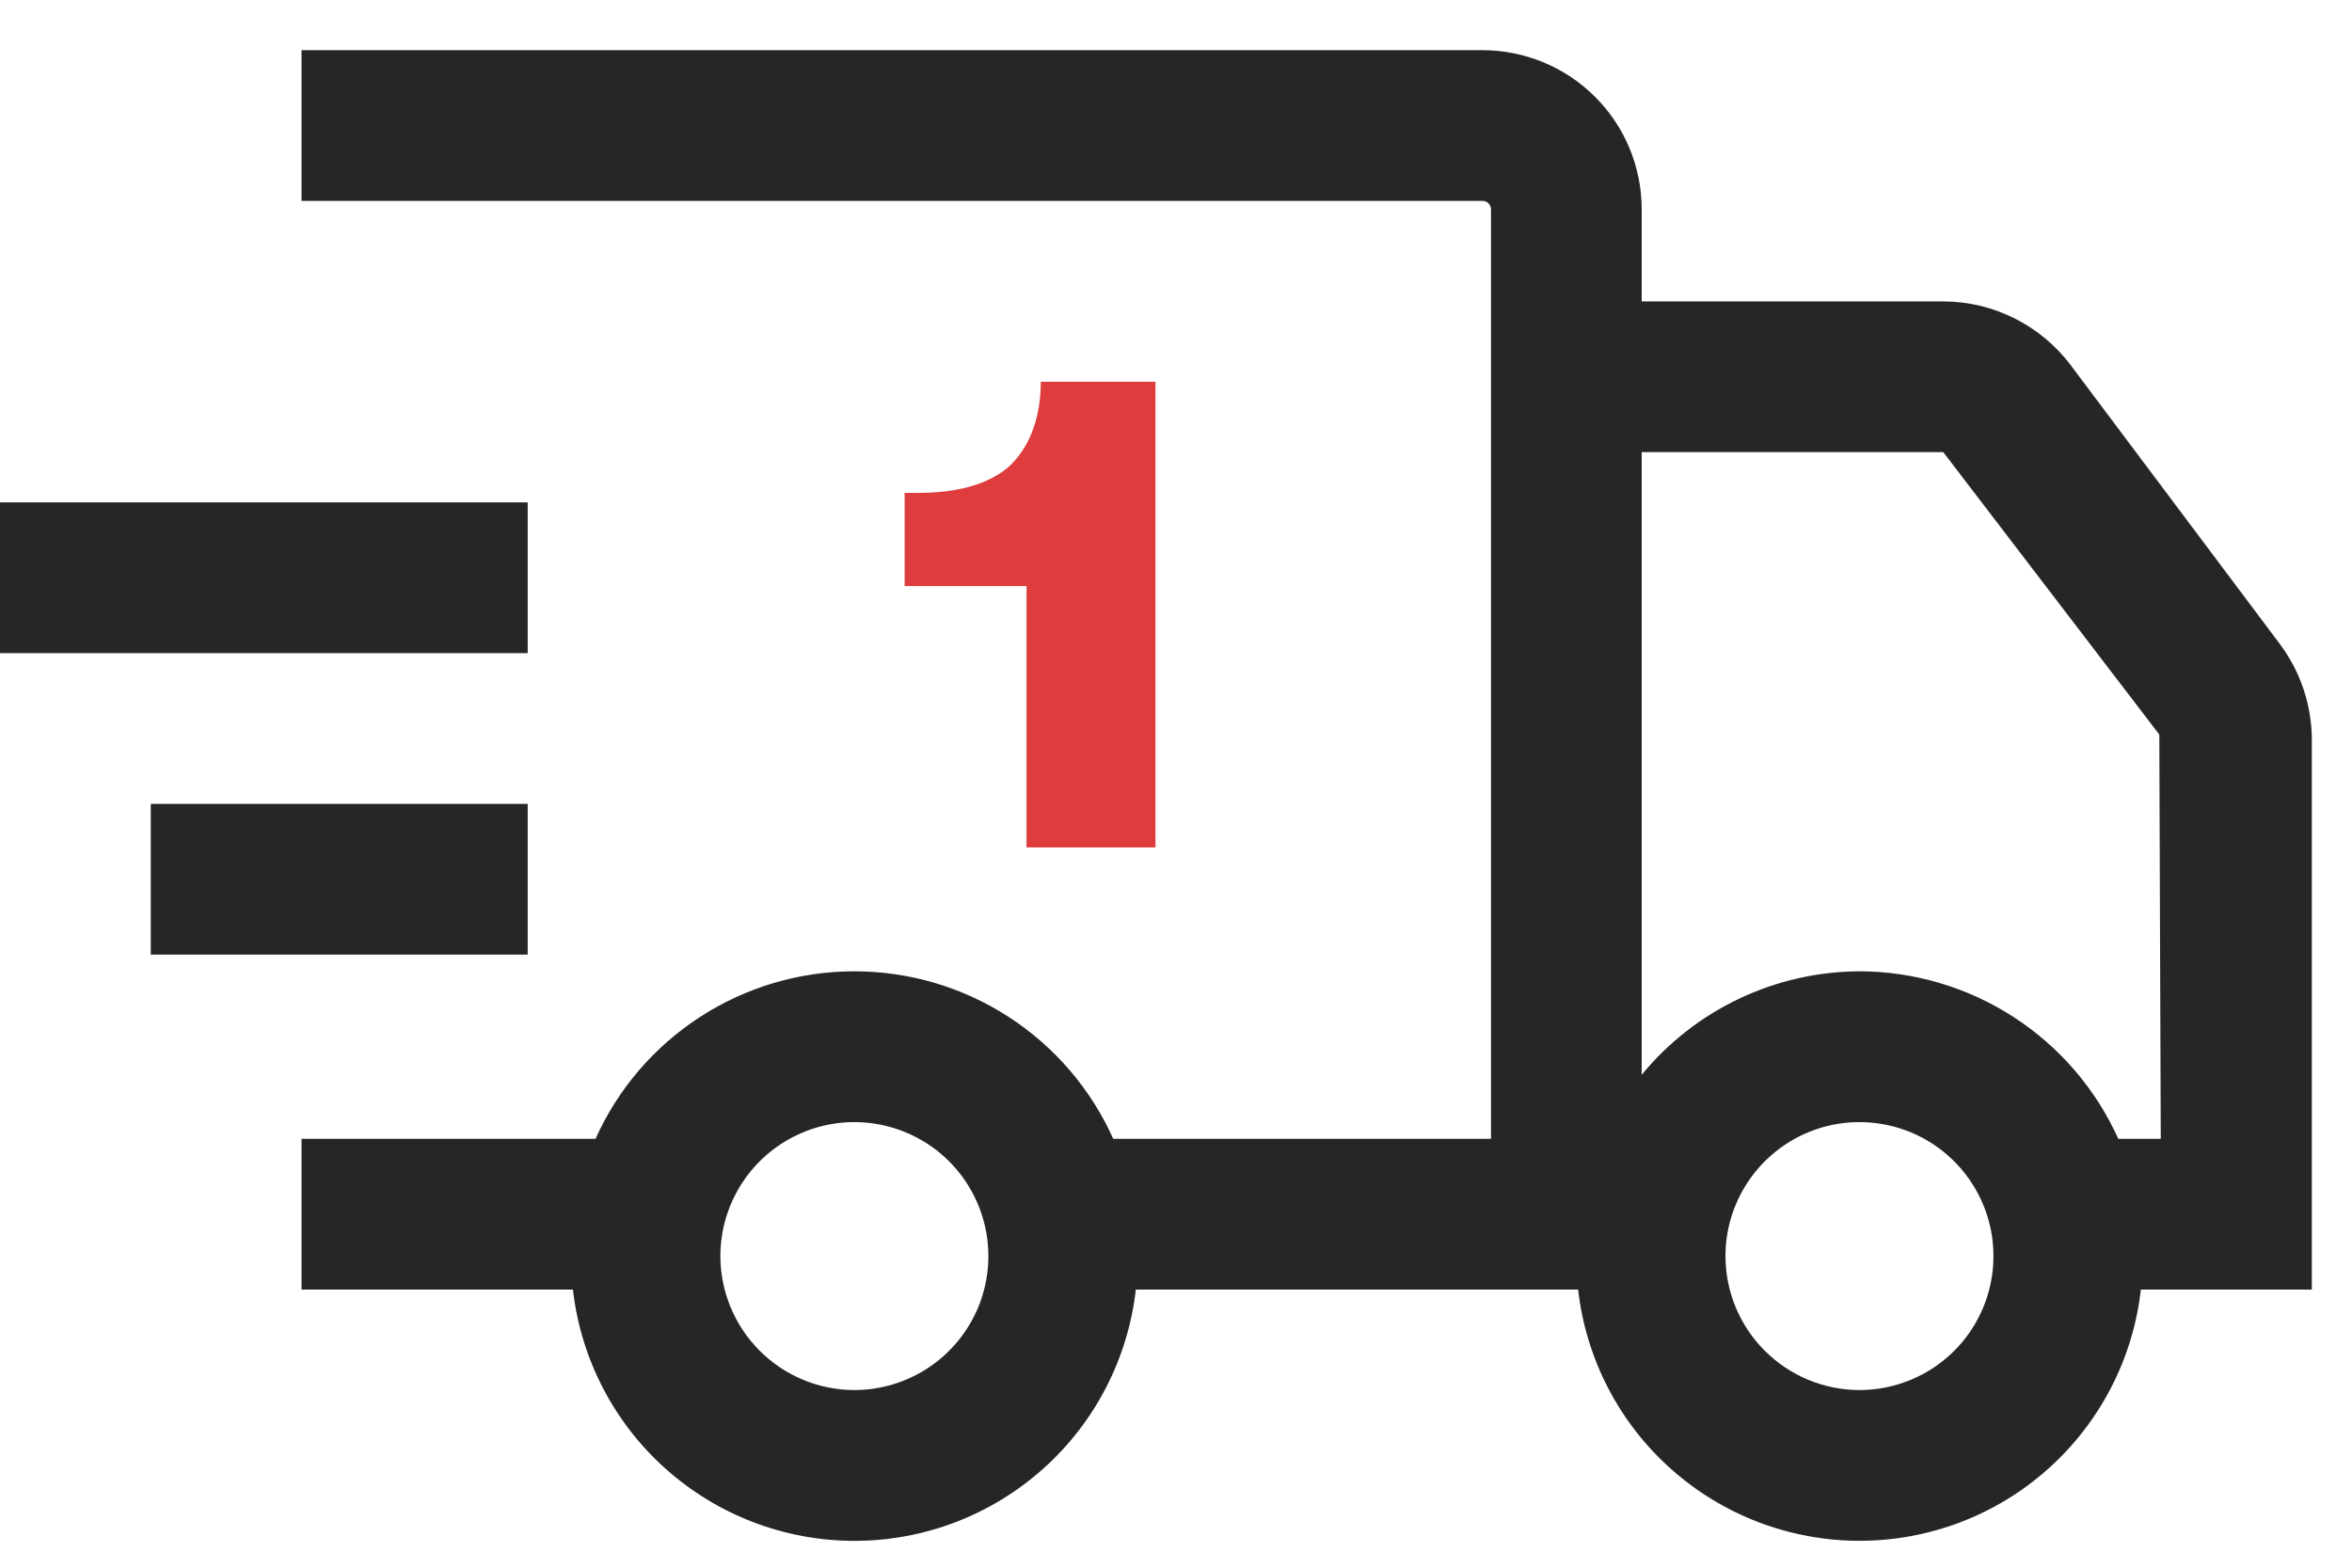 <svg width="39" height="26" viewBox="0 0 39 26" fill="none" xmlns="http://www.w3.org/2000/svg">
<path fill-rule="evenodd" clip-rule="evenodd" d="M5 0.832C5.05 0.832 5.102 0.832 5.153 0.832C6.006 0.832 7.016 0.832 7.5 0.832H24.584C25.283 0.833 25.954 1.111 26.449 1.606C26.944 2.1 27.222 2.771 27.222 3.471V4.999H32.222C32.632 5 33.036 5.095 33.402 5.279C33.768 5.462 34.087 5.727 34.334 6.054L37.806 10.684C38.147 11.141 38.332 11.696 38.334 12.267V21.388H35.499C35.369 22.534 34.822 23.593 33.961 24.361C33.101 25.13 31.987 25.554 30.834 25.554C29.68 25.554 28.567 25.13 27.706 24.361C26.845 23.593 26.298 22.534 26.168 21.388H18.834C18.703 22.535 18.156 23.593 17.295 24.361C16.434 25.13 15.321 25.555 14.167 25.555C13.013 25.555 11.9 25.13 11.039 24.361C10.178 23.593 9.631 22.535 9.5 21.388H5V18.887H9.875C10.246 18.059 10.849 17.357 11.611 16.864C12.372 16.371 13.26 16.109 14.167 16.109C15.074 16.109 15.962 16.371 16.723 16.864C17.485 17.357 18.088 18.059 18.459 18.887H24.723V3.471C24.723 3.434 24.708 3.399 24.682 3.373C24.656 3.346 24.62 3.332 24.584 3.332H5V0.832ZM32.068 22.679C31.703 22.923 31.273 23.053 30.834 23.054C30.244 23.053 29.68 22.819 29.263 22.402C28.846 21.986 28.612 21.421 28.611 20.832C28.611 20.392 28.742 19.963 28.986 19.598C29.23 19.232 29.577 18.948 29.983 18.779C30.389 18.611 30.835 18.567 31.266 18.653C31.697 18.738 32.093 18.95 32.404 19.261C32.714 19.571 32.926 19.967 33.012 20.398C33.098 20.829 33.054 21.276 32.886 21.682C32.718 22.088 32.433 22.435 32.068 22.679ZM33.388 16.867C32.627 16.374 31.74 16.111 30.834 16.109C30.142 16.112 29.46 16.267 28.836 16.564C28.212 16.86 27.661 17.291 27.222 17.826V7.498H32.222L35.805 12.183L35.829 18.887H35.125C34.752 18.061 34.149 17.359 33.388 16.867ZM15.401 22.679C15.036 22.923 14.606 23.054 14.167 23.054C13.578 23.053 13.013 22.819 12.597 22.402C12.18 21.985 11.946 21.421 11.945 20.832C11.945 20.392 12.076 19.963 12.32 19.598C12.564 19.232 12.911 18.948 13.317 18.779C13.723 18.611 14.169 18.567 14.6 18.653C15.031 18.739 15.427 18.95 15.738 19.261C16.049 19.572 16.26 19.968 16.346 20.398C16.432 20.829 16.388 21.276 16.22 21.682C16.051 22.088 15.767 22.435 15.401 22.679Z" fill="black" fill-opacity="0.85"/>
<path fill-rule="evenodd" clip-rule="evenodd" d="M19.16 14.055V6.332H17.258C17.258 6.979 17.04 7.465 16.71 7.755C16.366 8.044 15.843 8.174 15.238 8.174H15V9.72H17.021V14.055H19.16Z" fill="#DF3D3D"/>
<path fill-rule="evenodd" clip-rule="evenodd" d="M0 10.832H8.75V8.332H0V10.832Z" fill="black" fill-opacity="0.85"/>
<path fill-rule="evenodd" clip-rule="evenodd" d="M2.5 15.832H8.75V13.332H2.5V15.832Z" fill="black" fill-opacity="0.85"/>
</svg>
